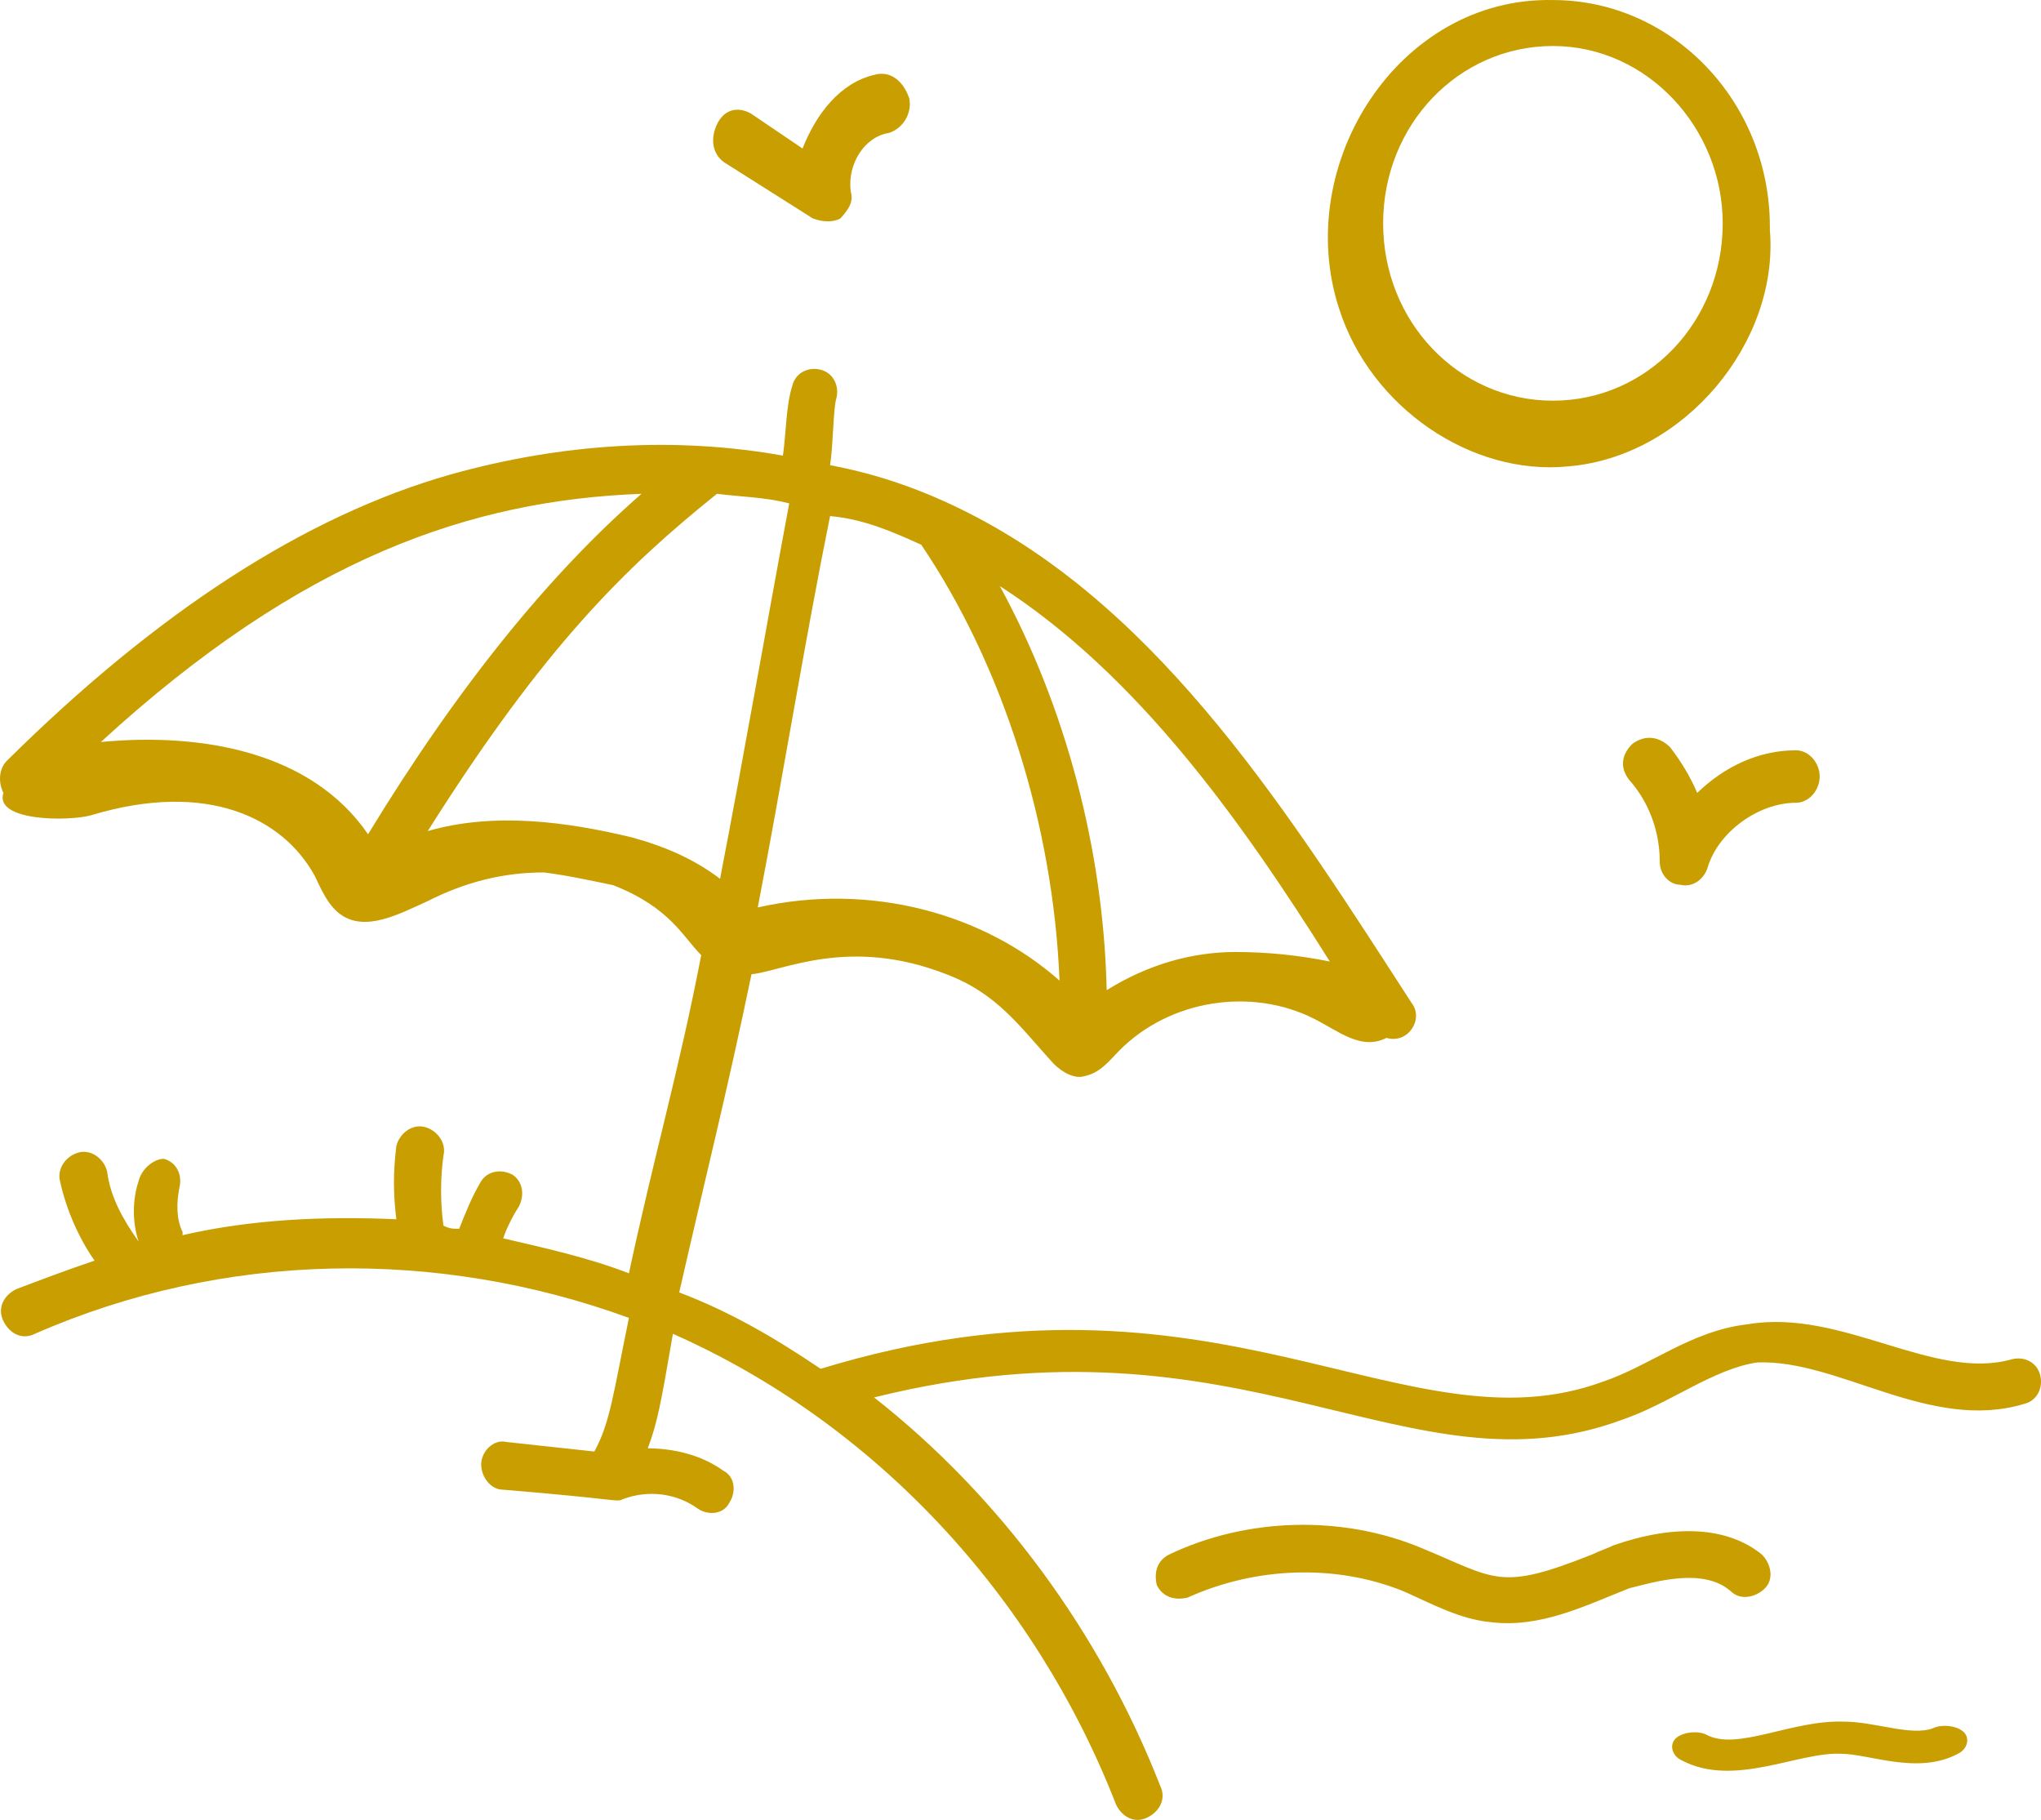 <?xml version="1.0" encoding="UTF-8"?>
<svg width="83px" height="74px" viewBox="0 0 83 74" version="1.1" xmlns="http://www.w3.org/2000/svg" xmlns:xlink="http://www.w3.org/1999/xlink">
    <title>beach (1)</title>
    <g id="Page-1" stroke="none" stroke-width="1" fill="none" fill-rule="evenodd">
        <g id="F&amp;F---About-US" transform="translate(-1062, -13184)" fill="#C99E01" fill-rule="nonzero">
            <g id="Careers-Section" transform="translate(0, 12493)">
                <g id="Icons" transform="translate(315, 656.847)">
                    <g id="STATS-Copy" transform="translate(294.5, 0)">
                        <g id="PTO" transform="translate(371.5, 34.153)">
                            <g id="beach-(1)" transform="translate(81, 0)">
                                <path d="M82.328,57.08 C82.84,56.95 83.095,56.433 82.967,55.915 C82.84,55.398 82.328,55.139 81.817,55.269 C78.622,56.174 74.915,53.199 71.08,53.845 C68.779,54.104 67.118,55.527 65.2,56.174 C57.148,59.15 49.478,50.74 33.373,55.657 C31.456,54.363 29.666,53.328 27.621,52.552 C28.771,47.506 29.538,44.53 30.561,39.614 C31.839,39.485 34.523,38.062 38.486,39.614 C40.531,40.39 41.426,41.684 42.832,43.237 C43.215,43.625 43.726,43.884 44.11,43.754 C44.749,43.625 45.132,43.107 45.516,42.719 C47.561,40.649 50.884,40.132 53.441,41.425 C54.463,41.943 55.358,42.719 56.381,42.202 C57.275,42.46 57.914,41.425 57.403,40.779 C52.546,33.275 47.305,24.865 39.38,20.855 C37.591,19.949 35.801,19.302 33.756,18.914 C33.884,18.138 33.884,16.585 34.012,16.197 C34.14,15.68 33.884,15.162 33.373,15.033 C32.862,14.904 32.35,15.162 32.222,15.68 C31.967,16.456 31.967,17.62 31.839,18.526 C27.493,17.75 22.892,18.009 18.29,19.302 C12.41,20.984 6.403,24.865 0.267,30.946 C0.012,31.205 -0.116,31.722 0.139,32.24 C-0.244,33.404 2.824,33.404 3.718,33.145 C8.448,31.722 11.515,33.275 12.794,35.604 C13.049,36.121 13.305,36.768 13.816,37.156 C14.839,37.932 16.245,37.156 17.395,36.639 C18.929,35.862 20.463,35.474 22.125,35.474 C23.147,35.604 24.298,35.862 24.937,35.992 C27.237,36.897 27.749,38.062 28.516,38.838 C27.621,43.495 26.598,46.989 25.576,51.775 C23.914,51.129 22.125,50.74 20.463,50.352 C20.591,49.964 20.846,49.447 21.102,49.059 C21.358,48.541 21.23,48.024 20.846,47.765 C20.335,47.506 19.824,47.635 19.568,48.024 C19.185,48.67 18.929,49.317 18.673,49.964 C18.418,49.964 18.29,49.964 18.034,49.835 C17.906,48.929 17.906,47.894 18.034,46.989 C18.162,46.471 17.779,45.954 17.267,45.824 C16.756,45.695 16.245,46.083 16.117,46.6 C15.989,47.635 15.989,48.541 16.117,49.576 C13.177,49.447 10.237,49.576 7.425,50.223 C7.425,50.223 7.425,50.223 7.425,50.094 C7.17,49.576 7.17,48.929 7.297,48.282 C7.425,47.765 7.17,47.247 6.658,47.118 C6.275,47.118 5.763,47.506 5.636,48.024 C5.38,48.8 5.38,49.705 5.636,50.482 C4.997,49.576 4.485,48.67 4.357,47.635 C4.23,47.118 3.718,46.73 3.207,46.859 C2.696,46.989 2.312,47.506 2.44,48.024 C2.696,49.188 3.207,50.352 3.846,51.258 C2.696,51.646 1.673,52.034 0.651,52.422 C0.139,52.681 -0.116,53.199 0.139,53.716 C0.395,54.234 0.906,54.492 1.418,54.234 C9.087,50.87 17.779,50.74 25.576,53.587 C24.937,56.692 24.809,57.856 24.17,59.02 L20.591,58.632 C20.079,58.503 19.568,59.02 19.568,59.538 C19.568,60.055 19.952,60.573 20.463,60.573 C25.192,60.961 25.064,61.09 25.32,60.961 C26.343,60.573 27.493,60.702 28.388,61.349 C28.771,61.608 29.41,61.608 29.666,61.09 C29.922,60.702 29.922,60.055 29.41,59.797 C28.516,59.15 27.365,58.891 26.343,58.891 C26.726,57.856 26.854,57.209 27.365,54.234 C35.546,57.856 42.065,64.842 45.388,73.381 C45.644,73.898 46.155,74.157 46.666,73.898 C47.178,73.64 47.433,73.122 47.178,72.605 C44.749,66.395 40.659,60.832 35.546,56.821 C50.629,53.069 57.275,60.961 65.967,57.727 C67.885,57.08 69.674,55.657 71.464,55.398 C74.787,55.269 78.494,58.244 82.328,57.08 L82.328,57.08 Z M29.155,20.079 C30.177,20.208 31.072,20.208 32.095,20.467 C31.2,25.254 30.305,30.429 29.283,35.733 C28.26,34.957 27.11,34.439 25.704,34.051 C23.019,33.404 20.079,33.016 17.395,33.792 C22.125,26.289 25.448,23.054 29.155,20.079 Z M37.463,22.149 C40.786,27.065 42.832,33.534 43.087,39.873 C40.02,37.156 35.418,35.862 30.816,36.897 C31.839,31.593 32.734,26.03 33.756,20.984 C35.162,21.114 36.313,21.631 37.463,22.149 L37.463,22.149 Z M54.08,39.097 C52.802,38.838 51.523,38.709 50.245,38.709 C48.456,38.709 46.666,39.226 45.005,40.261 C44.877,34.569 43.343,28.747 40.659,23.83 C46.283,27.453 50.501,33.404 54.08,39.097 L54.08,39.097 Z M26.087,20.079 C22.38,23.313 18.673,27.841 14.967,33.922 C12.666,30.558 8.192,29.782 4.102,30.17 C12.282,22.666 19.185,20.337 26.087,20.079 Z" id="Shape"></path>
                                <path d="M70.392,64.707 C70.768,65.082 71.396,64.957 71.773,64.582 C72.149,64.207 72.024,63.582 71.647,63.207 C70.266,62.083 68.133,61.958 65.622,62.832 C65.371,62.957 64.995,63.082 64.744,63.207 C60.978,64.707 60.852,64.207 57.84,62.957 C54.576,61.583 50.685,61.708 47.547,63.207 C47.045,63.457 46.92,63.957 47.045,64.457 C47.296,64.957 47.798,65.082 48.3,64.957 C51.062,63.707 54.325,63.582 57.087,64.707 C58.217,65.207 59.346,65.831 60.601,65.956 C62.61,66.206 64.367,65.332 66.25,64.582 C67.254,64.332 69.262,63.707 70.392,64.707 L70.392,64.707 Z" id="Path"></path>
                                <path d="M74.874,71.31 C75.998,71.31 77.997,72.181 79.62,71.31 C79.995,71.136 80.12,70.701 79.87,70.44 C79.62,70.178 78.996,70.091 78.621,70.265 C77.747,70.614 76.248,70.004 74.999,70.004 C72.876,69.917 70.628,71.223 69.379,70.527 C69.004,70.353 68.38,70.44 68.13,70.701 C67.88,70.962 68.005,71.398 68.38,71.572 C70.503,72.704 73.126,71.223 74.874,71.31 L74.874,71.31 Z" id="Path"></path>
                                <path d="M73.031,30.508 C71.509,30.508 70.125,31.175 69.018,32.241 C68.742,31.575 68.326,30.908 67.911,30.375 C67.496,29.975 66.943,29.842 66.389,30.241 C65.974,30.641 65.836,31.175 66.251,31.708 C67.081,32.641 67.496,33.841 67.496,35.041 C67.496,35.574 67.911,35.974 68.326,35.974 C68.88,36.107 69.295,35.707 69.433,35.307 C69.849,33.841 71.509,32.641 73.031,32.641 C73.585,32.641 74,32.108 74,31.575 C74,31.041 73.585,30.508 73.031,30.508 L73.031,30.508 Z" id="Path"></path>
                                <path d="M35.574,3.039 C34.175,3.355 33.196,4.618 32.637,6.039 L30.539,4.618 C29.979,4.303 29.42,4.461 29.14,5.092 C28.86,5.724 29,6.355 29.56,6.671 L33.056,8.882 C33.476,9.039 33.896,9.039 34.175,8.882 C34.455,8.566 34.735,8.25 34.595,7.776 C34.455,6.671 35.155,5.566 36.134,5.408 C36.693,5.25 37.113,4.618 36.973,3.987 C36.693,3.197 36.134,2.882 35.574,3.039 L35.574,3.039 Z" id="Path"></path>
                                <path d="M54.457,12.553 C55.736,16.559 59.827,19.363 63.791,18.962 C68.521,18.561 72.357,13.888 71.974,9.348 L71.974,9.215 C71.974,4.141 68.01,0.002 63.151,0.002 C56.887,-0.132 52.539,6.678 54.457,12.553 L54.457,12.553 Z M70.056,9.081 C70.056,13.087 66.987,16.292 63.151,16.292 C59.316,16.292 56.247,13.087 56.247,9.081 C56.247,5.076 59.316,1.871 63.151,1.871 C66.987,1.871 70.056,5.209 70.056,9.081 Z" id="Shape"></path>
                            </g>
                        </g>
                    </g>
                </g>
            </g>
        </g>
    </g>
</svg>